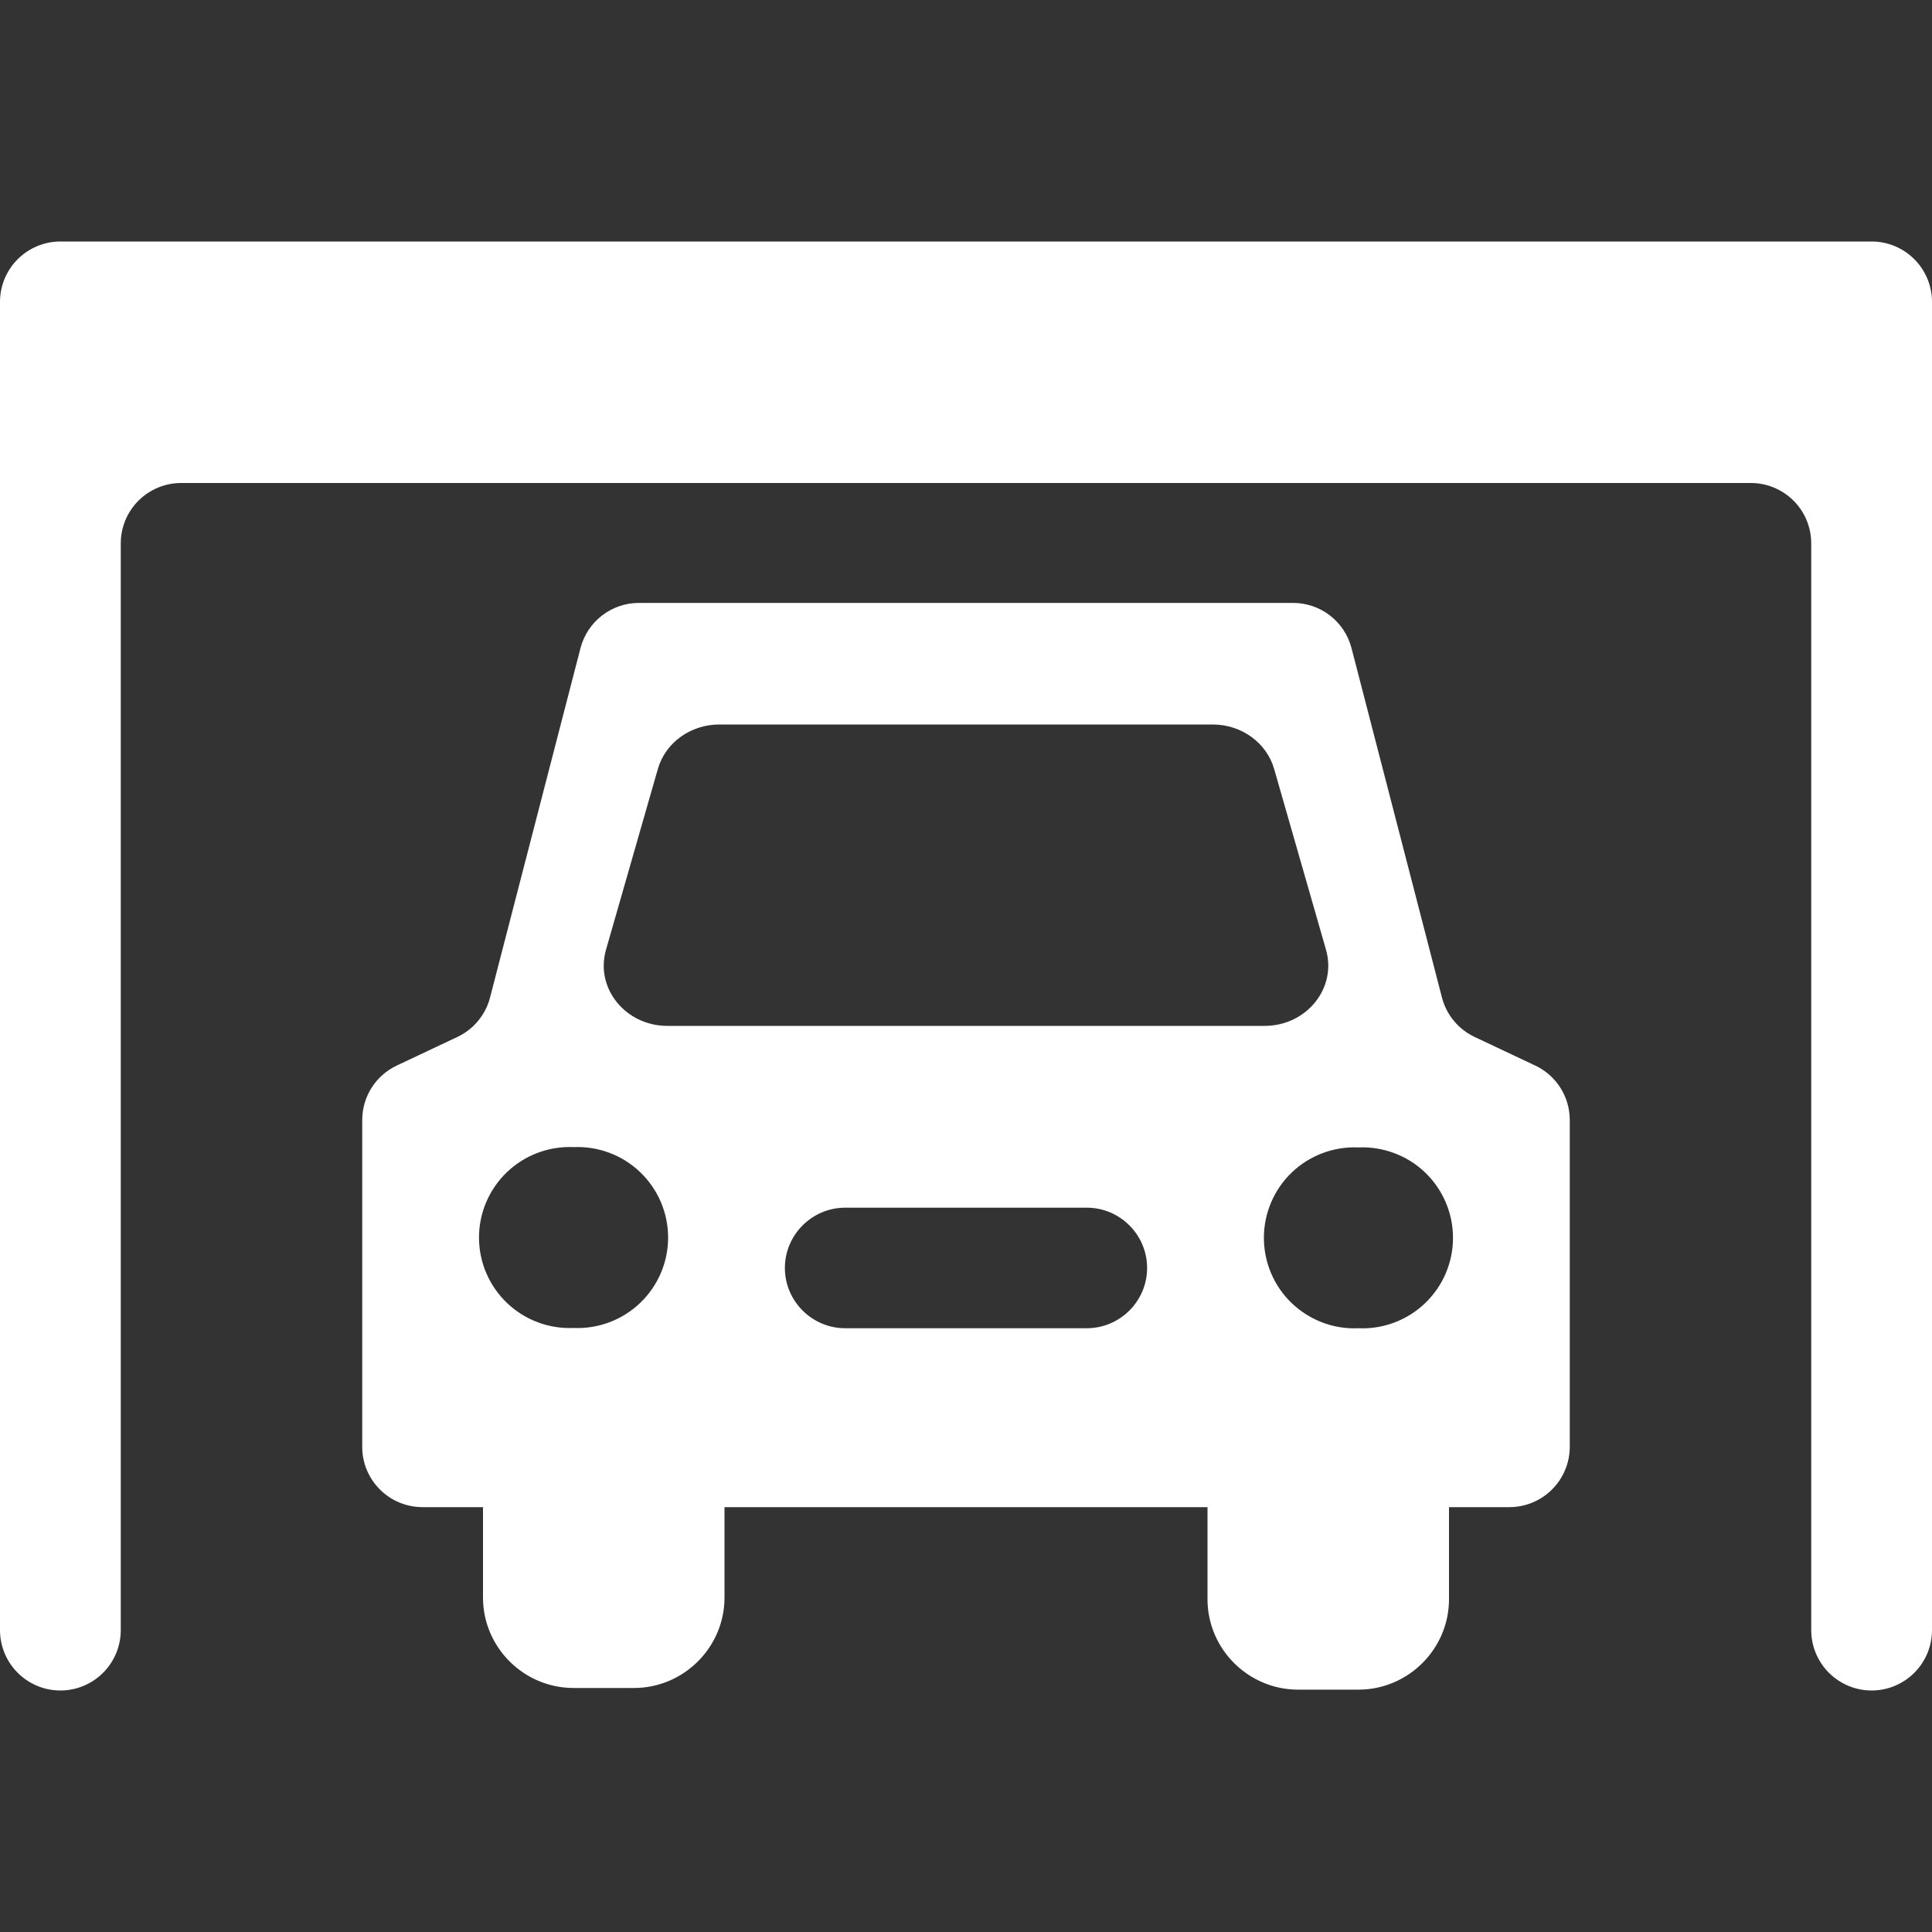 <svg width="43" height="43" viewBox="0 0 43 43" fill="none" xmlns="http://www.w3.org/2000/svg">
<rect x="0" y="0" width="43" height="43" fill="#333333" stroke="none"/>
<path d="M34.167 23.715C34.638 23.936 34.938 24.409 34.938 24.928V32.203C34.937 32.559 34.795 32.9 34.543 33.151C34.291 33.403 33.95 33.544 33.594 33.544H32.25V35.593C32.25 36.7 31.343 37.606 30.234 37.606H28.891C27.782 37.606 26.875 36.7 26.875 35.593V33.544H16.125V35.557C16.125 36.663 15.218 37.569 14.109 37.569H12.766C11.657 37.569 10.75 36.663 10.75 35.557V33.544H9.406C8.663 33.544 8.062 32.943 8.062 32.203V24.928C8.062 24.409 8.362 23.936 8.832 23.715L10.18 23.079C10.358 22.995 10.516 22.873 10.641 22.721C10.767 22.569 10.858 22.392 10.907 22.201L12.92 14.424C12.995 14.136 13.164 13.881 13.399 13.699C13.635 13.517 13.925 13.418 14.222 13.419H28.778C29.076 13.418 29.365 13.517 29.601 13.699C29.836 13.881 30.005 14.136 30.08 14.424L32.093 22.201C32.142 22.392 32.233 22.569 32.359 22.721C32.484 22.873 32.642 22.995 32.82 23.079L34.167 23.715ZM30.234 29.562C30.506 29.575 30.778 29.532 31.032 29.436C31.287 29.34 31.52 29.194 31.717 29.006C31.913 28.818 32.07 28.592 32.177 28.342C32.284 28.092 32.339 27.822 32.339 27.55C32.339 27.278 32.284 27.009 32.177 26.759C32.07 26.508 31.913 26.282 31.717 26.094C31.52 25.906 31.287 25.76 31.032 25.665C30.778 25.569 30.506 25.526 30.234 25.538C29.962 25.526 29.691 25.569 29.436 25.665C29.182 25.76 28.949 25.906 28.752 26.094C28.555 26.282 28.399 26.508 28.292 26.759C28.185 27.009 28.13 27.278 28.13 27.55C28.13 27.822 28.185 28.092 28.292 28.342C28.399 28.592 28.555 28.818 28.752 29.006C28.949 29.194 29.182 29.34 29.436 29.436C29.691 29.532 29.962 29.575 30.234 29.562ZM24.188 29.562C24.927 29.562 25.531 28.959 25.531 28.221C25.531 27.482 24.927 26.879 24.188 26.879H18.812C18.073 26.879 17.469 27.482 17.469 28.221C17.469 28.959 18.073 29.562 18.812 29.562H24.188ZM12.766 25.531C12.494 25.519 12.222 25.562 11.968 25.658C11.713 25.753 11.48 25.9 11.283 26.088C11.087 26.276 10.93 26.502 10.823 26.752C10.716 27.002 10.661 27.271 10.661 27.544C10.661 27.816 10.716 28.085 10.823 28.335C10.93 28.585 11.087 28.811 11.283 28.999C11.48 29.187 11.713 29.334 11.968 29.429C12.222 29.525 12.494 29.568 12.766 29.556C13.037 29.568 13.309 29.525 13.564 29.429C13.818 29.334 14.051 29.187 14.248 28.999C14.444 28.811 14.601 28.585 14.708 28.335C14.815 28.085 14.87 27.816 14.87 27.544C14.87 27.271 14.815 27.002 14.708 26.752C14.601 26.502 14.444 26.276 14.248 26.088C14.051 25.9 13.818 25.753 13.564 25.658C13.309 25.562 13.037 25.519 12.766 25.531ZM13.487 21.14C13.243 21.993 13.921 22.833 14.855 22.833H28.145C29.079 22.833 29.757 21.993 29.513 21.14L28.358 17.114C28.191 16.531 27.631 16.125 26.992 16.125H16.008C15.368 16.125 14.809 16.531 14.642 17.114L13.487 21.14ZM41.656 5.375C42.013 5.375 42.354 5.517 42.606 5.769C42.858 6.021 43 6.362 43 6.719V36.281C43 36.638 42.858 36.979 42.606 37.231C42.354 37.483 42.013 37.625 41.656 37.625C41.3 37.625 40.958 37.483 40.706 37.231C40.454 36.979 40.312 36.638 40.312 36.281V12.094C40.312 11.737 40.171 11.396 39.919 11.144C39.667 10.892 39.325 10.75 38.969 10.75H4.031C3.675 10.75 3.333 10.892 3.081 11.144C2.829 11.396 2.688 11.737 2.688 12.094V36.281C2.688 36.638 2.546 36.979 2.294 37.231C2.042 37.483 1.7 37.625 1.344 37.625C0.987 37.625 0.646 37.483 0.394 37.231C0.142 36.979 0 36.638 0 36.281V6.719C0 6.362 0.142 6.021 0.394 5.769C0.646 5.517 0.987 5.375 1.344 5.375H41.656Z" fill="white"/>
</svg>
